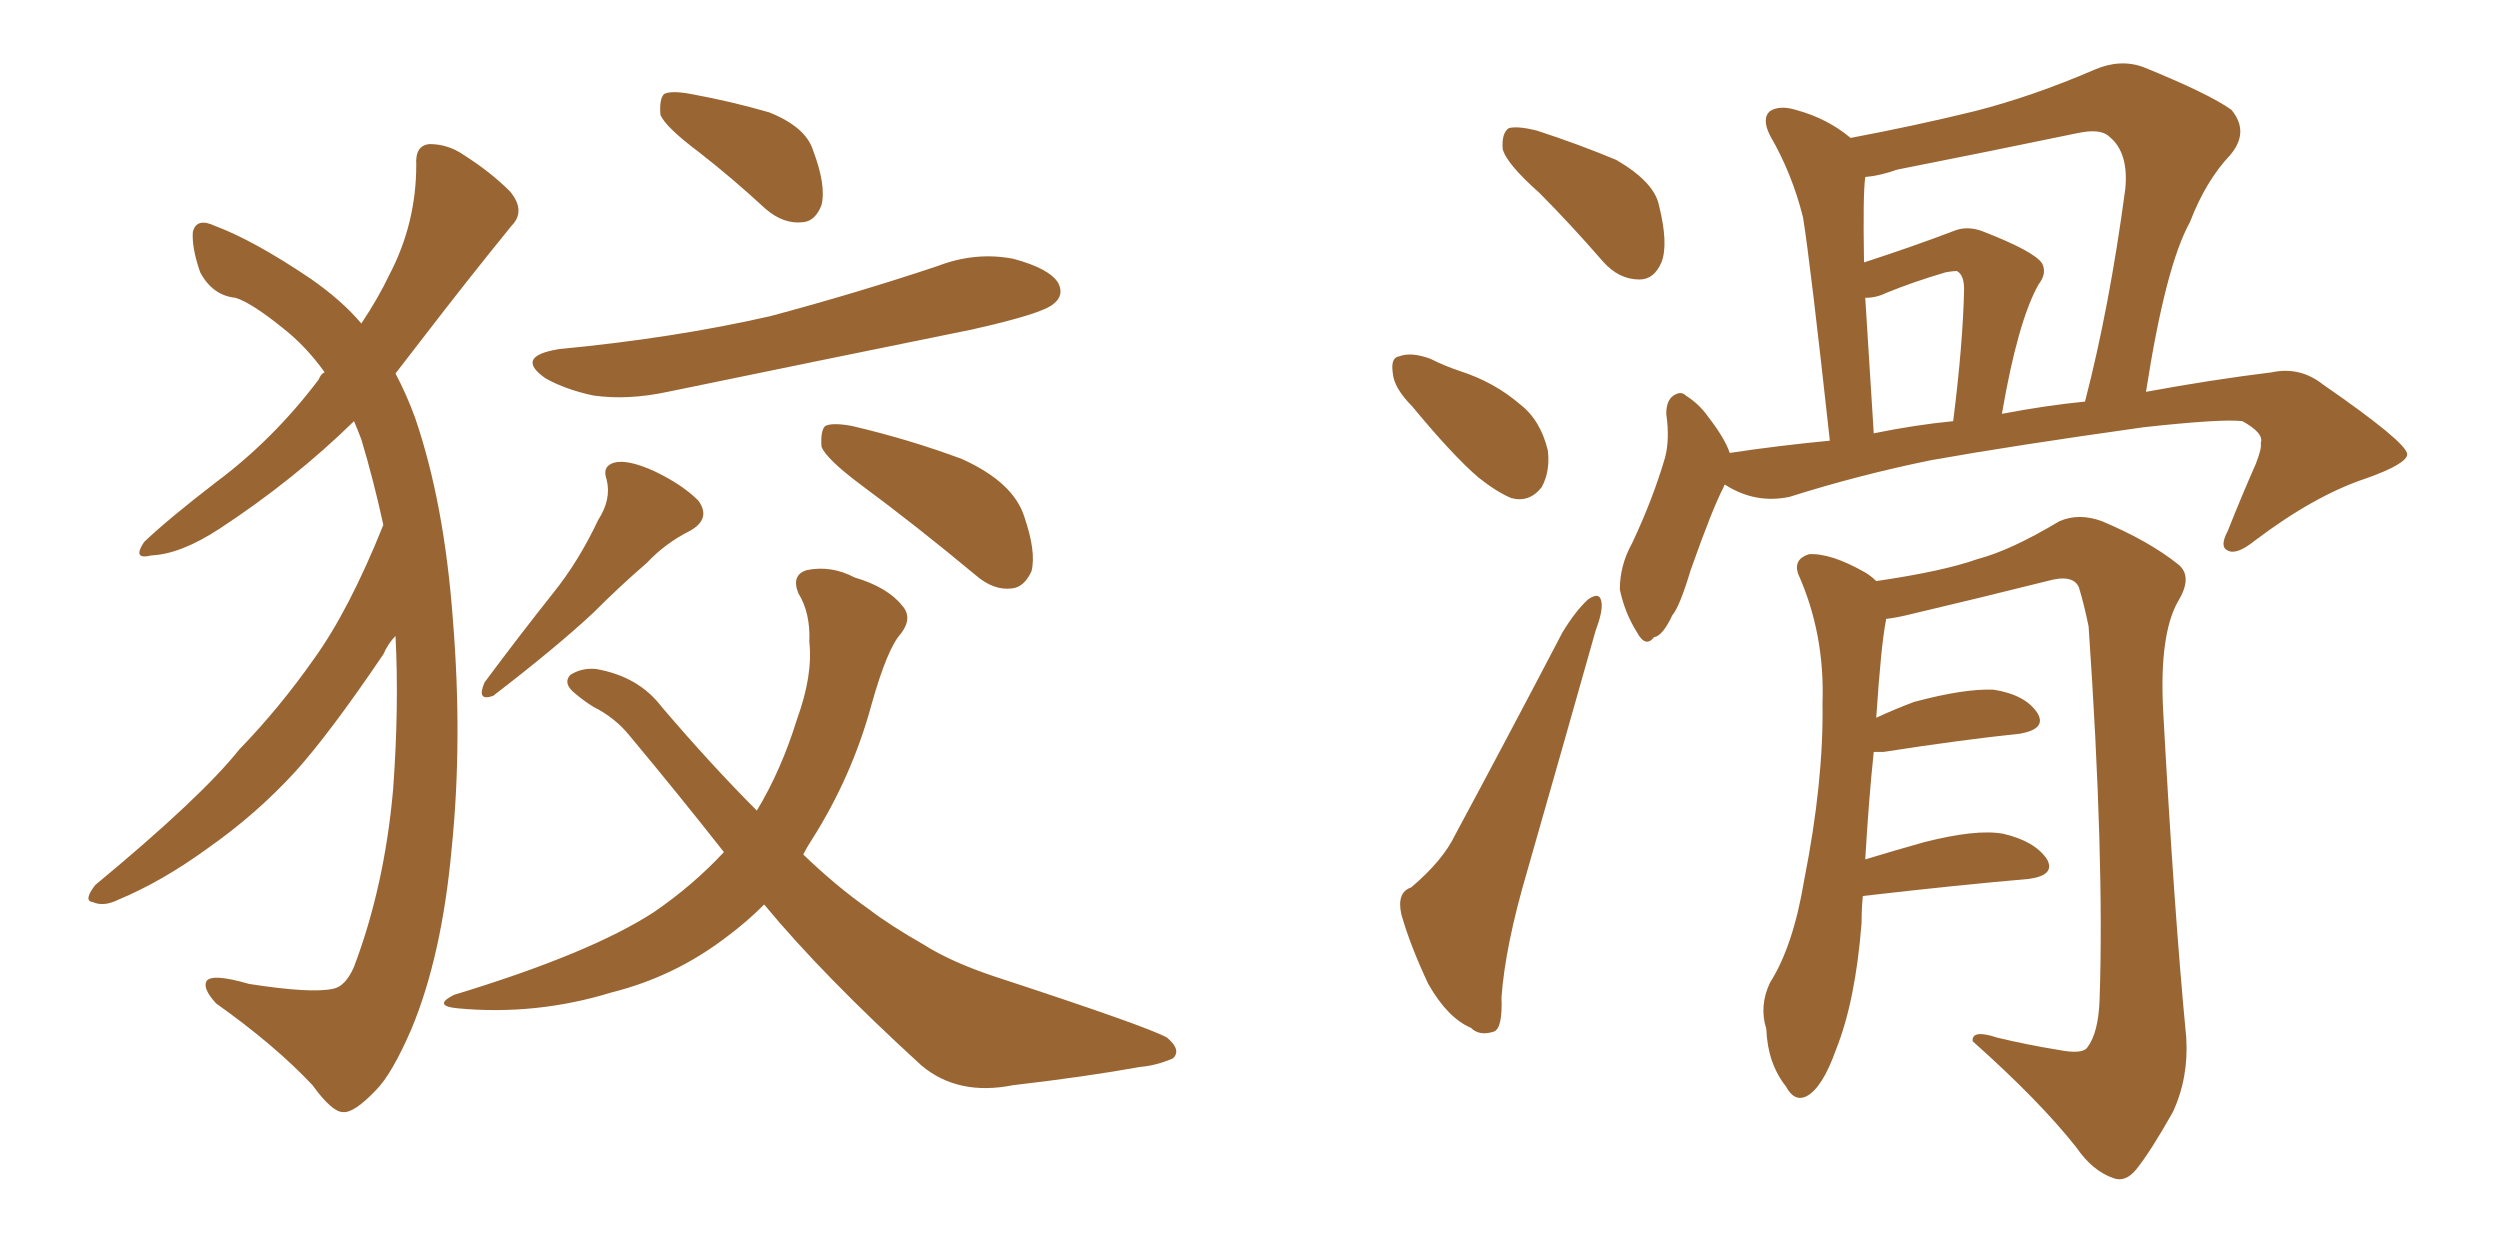 <svg xmlns="http://www.w3.org/2000/svg" xmlns:xlink="http://www.w3.org/1999/xlink" width="300" height="150"><path fill="#996633" padding="10" d="M47.46 76.32L47.46 76.32Q46.58 77.20 46.00 78.52L46.00 78.52Q39.55 88.04 35.45 92.58L35.45 92.58Q30.76 97.71 24.90 101.81L24.90 101.81Q19.48 105.76 14.21 107.96L14.21 107.96Q12.45 108.84 11.13 108.25L11.13 108.25Q9.96 108.11 11.43 106.20L11.43 106.20Q24.17 95.65 28.71 89.94L28.71 89.94Q33.54 84.96 37.65 79.10L37.65 79.10Q41.89 73.24 46.00 62.99L46.00 62.99Q44.82 57.57 43.36 52.73L43.36 52.73Q42.92 51.56 42.48 50.54L42.48 50.54Q35.30 57.57 26.37 63.43L26.37 63.43Q21.68 66.50 18.16 66.65L18.16 66.65Q15.82 67.24 17.29 65.04L17.29 65.04Q20.21 62.26 25.93 57.86L25.93 57.86Q32.81 52.73 38.23 45.56L38.23 45.56Q38.53 44.82 38.96 44.68L38.96 44.68Q36.77 41.60 33.98 39.40L33.98 39.40Q30.18 36.33 28.27 35.74L28.27 35.74Q25.49 35.45 24.02 32.67L24.02 32.67Q23.00 29.74 23.14 27.83L23.14 27.83Q23.58 26.07 25.78 27.10L25.78 27.10Q30.47 28.86 37.21 33.40L37.21 33.40Q41.02 36.04 43.36 38.82L43.36 38.82Q45.41 35.74 46.73 32.96L46.73 32.96Q49.95 26.81 49.95 19.78L49.95 19.78Q49.80 17.43 51.56 17.29L51.56 17.29Q53.76 17.29 55.66 18.60L55.66 18.60Q58.89 20.65 61.23 23.00L61.23 23.00Q63.13 25.34 61.38 27.10L61.38 27.10Q56.25 33.40 50.39 41.02L50.39 41.02Q48.93 42.92 47.46 44.82L47.46 44.82Q48.78 47.31 49.80 50.10L49.80 50.10Q53.32 60.35 54.35 74.41L54.35 74.41Q55.52 88.92 54.20 101.81L54.20 101.81Q53.03 114.70 49.37 123.49L49.37 123.49Q47.02 128.91 45.12 130.81L45.12 130.81Q42.48 133.59 41.16 133.45L41.16 133.45Q39.84 133.45 37.50 130.22L37.50 130.22Q32.96 125.39 25.93 120.41L25.93 120.41Q24.32 118.65 24.76 117.77L24.76 117.77Q25.34 116.75 29.88 118.07L29.88 118.07Q37.35 119.24 39.99 118.65L39.99 118.65Q41.46 118.36 42.48 116.02L42.48 116.02Q46.14 106.35 47.17 94.78L47.17 94.78Q47.90 84.81 47.46 76.32ZM83.94 18.31L83.94 18.31Q79.83 15.23 79.25 13.77L79.25 13.77Q79.10 11.87 79.69 11.28L79.69 11.28Q80.57 10.84 82.91 11.28L82.91 11.28Q87.74 12.16 92.29 13.48L92.29 13.48Q96.68 15.23 97.56 18.02L97.56 18.02Q99.17 22.27 98.58 24.61L98.58 24.61Q97.85 26.51 96.39 26.66L96.39 26.66Q94.04 26.95 91.85 25.05L91.85 25.05Q87.89 21.39 83.94 18.31ZM67.09 41.89L67.09 41.89Q80.86 40.58 92.43 37.94L92.43 37.94Q102.83 35.16 112.50 31.93L112.50 31.93Q117.04 30.18 121.58 31.05L121.58 31.05Q125.98 32.23 127.00 33.98L127.00 33.98Q127.73 35.45 126.42 36.47L126.42 36.47Q125.10 37.65 116.60 39.55L116.60 39.55Q97.85 43.36 80.13 47.02L80.13 47.02Q75.29 48.05 71.19 47.46L71.19 47.46Q67.82 46.73 65.48 45.41L65.48 45.41Q61.67 42.77 67.09 41.89ZM71.78 62.40L71.78 62.40Q73.39 59.91 72.80 57.57L72.80 57.57Q72.22 55.96 73.68 55.52L73.68 55.52Q75.29 55.08 78.52 56.54L78.52 56.54Q81.88 58.15 83.79 60.06L83.79 60.06Q85.40 62.26 82.76 63.72L82.76 63.72Q79.83 65.19 77.64 67.53L77.64 67.53Q74.41 70.31 71.19 73.54L71.19 73.54Q66.80 77.64 59.18 83.50L59.18 83.50Q57.13 84.23 58.15 81.88L58.15 81.88Q62.40 76.17 66.36 71.19L66.36 71.19Q69.43 67.38 71.78 62.40ZM103.27 58.15L103.27 58.15Q99.17 55.08 98.58 53.61L98.58 53.61Q98.44 51.71 99.02 51.12L99.02 51.12Q99.90 50.68 102.25 51.12L102.25 51.12Q109.13 52.73 115.43 55.08L115.43 55.08Q121.58 57.86 122.90 61.96L122.90 61.96Q124.37 66.21 123.78 68.55L123.78 68.55Q122.90 70.46 121.44 70.61L121.44 70.61Q119.24 70.90 117.04 68.99L117.04 68.99Q110.01 63.13 103.27 58.15ZM91.70 108.54L91.70 108.54L91.70 108.54Q89.65 110.60 87.30 112.35L87.30 112.35Q81.01 117.19 73.39 119.09L73.39 119.09Q64.31 121.88 54.93 121.00L54.93 121.00Q51.86 120.70 54.49 119.38L54.49 119.38Q70.90 114.40 78.52 109.42L78.52 109.42Q83.20 106.20 86.87 102.25L86.87 102.25Q81.45 95.36 75.59 88.33L75.59 88.33Q73.83 86.13 71.19 84.81L71.19 84.81Q70.02 84.08 68.99 83.20L68.99 83.20Q67.53 82.03 68.41 81.01L68.41 81.01Q69.73 80.13 71.48 80.27L71.48 80.27Q76.61 81.15 79.39 84.81L79.39 84.81Q85.40 91.85 90.82 97.27L90.82 97.27Q93.75 92.43 95.65 86.28L95.65 86.28Q97.56 81.01 97.12 77.05L97.12 77.05Q97.27 73.54 95.80 71.19L95.80 71.19Q94.92 68.99 96.83 68.41L96.83 68.41Q99.76 67.82 102.54 69.29L102.54 69.29Q106.49 70.46 108.25 72.66L108.25 72.66Q109.57 74.12 108.11 76.03L108.11 76.03Q106.49 77.78 104.59 84.52L104.59 84.52Q102.25 93.16 97.41 100.78L97.41 100.78Q96.83 101.66 96.39 102.54L96.39 102.54Q100.34 106.35 104.30 109.13L104.30 109.13Q106.79 111.04 110.89 113.38L110.89 113.38Q114.11 115.43 119.38 117.19L119.38 117.19Q137.70 123.19 140.04 124.51L140.04 124.51Q141.80 125.98 140.77 127.00L140.77 127.00Q138.72 127.88 136.82 128.03L136.82 128.03Q130.37 129.20 121.58 130.22L121.58 130.22Q114.99 131.54 110.60 127.88L110.60 127.88Q98.73 117.04 91.70 108.54ZM184.72 23.14L184.72 23.14Q180.76 19.63 180.32 17.87L180.32 17.87Q180.18 15.97 181.05 15.38L181.05 15.38Q182.08 15.09 184.42 15.67L184.42 15.67Q189.40 17.29 193.95 19.19L193.95 19.19Q198.49 21.83 199.07 24.61L199.07 24.61Q200.24 29.30 199.37 31.49L199.37 31.49Q198.49 33.54 196.73 33.54L196.73 33.54Q194.24 33.54 192.33 31.35L192.33 31.35Q188.38 26.81 184.72 23.14ZM169.48 48.78L169.48 48.78Q167.29 46.58 167.14 44.82L167.14 44.82Q166.85 42.92 167.87 42.77L167.87 42.77Q169.34 42.19 171.68 43.07L171.68 43.07Q173.44 43.95 175.20 44.53L175.20 44.53Q179.30 45.85 182.37 48.49L182.37 48.49Q184.86 50.39 185.74 54.05L185.74 54.05Q186.04 56.54 185.01 58.45L185.01 58.45Q183.54 60.35 181.35 59.77L181.35 59.77Q179.59 59.03 177.39 57.28L177.39 57.28Q174.32 54.64 169.48 48.78ZM169.34 106.49L169.34 106.49Q173.14 103.27 174.61 100.20L174.61 100.20Q180.76 88.77 187.50 75.88L187.50 75.88Q189.11 73.24 190.58 71.92L190.58 71.92Q192.04 70.90 192.19 72.36L192.19 72.36Q192.33 73.39 191.46 75.73L191.46 75.73Q187.65 89.21 183.25 104.59L183.25 104.59Q180.62 113.53 180.18 119.68L180.18 119.68Q180.32 123.34 179.30 123.78L179.30 123.78Q177.54 124.37 176.51 123.34L176.51 123.34Q173.73 122.17 171.39 118.07L171.39 118.07Q169.19 113.38 168.16 109.72L168.16 109.72Q167.58 107.08 169.34 106.49ZM206.98 58.15L206.98 58.15Q206.84 58.30 206.84 58.45L206.84 58.45Q205.52 60.94 202.88 68.41L202.88 68.41Q201.56 72.80 200.68 73.83L200.68 73.83Q199.51 76.32 198.49 76.46L198.49 76.46Q197.46 77.78 196.44 75.88L196.44 75.88Q194.97 73.54 194.38 70.75L194.38 70.75Q194.38 67.82 195.85 65.19L195.85 65.19Q198.34 59.91 199.80 54.93L199.80 54.93Q200.39 52.73 199.95 49.66L199.95 49.66Q199.95 48.05 200.83 47.46L200.83 47.46Q201.71 46.88 202.29 47.46L202.29 47.46Q203.91 48.49 204.93 49.95L204.93 49.95Q206.98 52.59 207.57 54.35L207.57 54.35Q213.43 53.47 219.58 52.88L219.58 52.88Q217.24 31.49 216.36 26.07L216.36 26.07Q215.04 20.80 212.40 16.26L212.40 16.26Q211.38 14.21 212.40 13.33L212.40 13.33Q213.57 12.60 215.48 13.18L215.48 13.18Q219.29 14.21 222.07 16.55L222.07 16.55Q229.83 15.09 237.01 13.33L237.01 13.33Q243.90 11.57 251.37 8.35L251.37 8.35Q254.44 7.03 257.23 8.06L257.23 8.06Q265.14 11.28 267.77 13.18L267.77 13.18Q269.97 15.82 267.63 18.60L267.63 18.60Q264.70 21.68 262.79 26.66L262.79 26.66Q259.86 31.93 257.52 47.02L257.52 47.02Q265.43 45.56 272.61 44.68L272.61 44.68Q275.98 43.95 278.76 46.14L278.76 46.14Q288.72 53.03 288.87 54.49L288.87 54.49Q288.87 55.66 283.89 57.42L283.89 57.42Q277.73 59.47 270.56 64.89L270.56 64.89Q268.36 66.65 267.33 66.06L267.33 66.06Q266.31 65.63 267.33 63.72L267.33 63.72Q268.95 59.62 270.70 55.66L270.70 55.66Q271.44 53.76 271.29 53.17L271.29 53.17Q271.73 52.00 269.09 50.54L269.09 50.54Q266.60 50.24 257.23 51.27L257.23 51.27Q241.55 53.47 231.74 55.22L231.74 55.22Q223.10 56.98 214.75 59.62L214.75 59.62Q210.64 60.50 206.98 58.15ZM240.23 49.66L240.23 49.66Q245.65 48.63 250.20 48.19L250.20 48.19Q253.13 36.91 255.03 22.71L255.03 22.71Q255.47 18.31 253.13 16.41L253.13 16.41Q252.10 15.38 249.32 15.97L249.32 15.97Q238.77 18.16 227.64 20.36L227.64 20.36Q225.59 21.09 223.83 21.24L223.83 21.24Q223.54 23.29 223.68 31.35L223.68 31.35Q223.68 31.35 223.68 31.49L223.68 31.49Q229.54 29.59 234.52 27.69L234.52 27.69Q235.99 27.10 237.74 27.69L237.74 27.69Q244.19 30.18 245.07 31.64L245.07 31.64Q245.65 32.81 244.63 34.13L244.63 34.13Q242.14 38.53 240.23 49.66ZM224.85 52.00L224.85 52.00Q229.83 50.98 234.38 50.54L234.38 50.54Q235.55 41.31 235.69 34.72L235.69 34.72Q235.69 32.96 234.81 32.52L234.81 32.52Q234.38 32.52 233.50 32.67L233.50 32.67Q229.54 33.84 226.32 35.16L226.32 35.16Q225.15 35.74 223.83 35.74L223.83 35.74Q224.27 42.63 224.85 52.00ZM223.54 107.52L223.54 107.52L223.54 107.52Q223.39 108.98 223.39 110.74L223.39 110.74Q222.66 120.12 220.31 125.98L220.31 125.98Q218.70 130.52 216.80 131.54L216.80 131.54Q215.33 132.28 214.31 130.37L214.31 130.37Q212.11 127.59 211.96 123.49L211.96 123.49Q211.08 120.70 212.40 117.92L212.40 117.92Q215.19 113.53 216.50 105.62L216.50 105.62Q218.85 93.75 218.70 84.38L218.70 84.38Q218.99 76.03 215.77 68.85L215.77 68.85Q215.19 67.09 217.09 66.50L217.09 66.50Q219.73 66.36 223.83 68.70L223.83 68.70Q224.56 69.14 225.15 69.73L225.15 69.73Q233.20 68.55 237.30 67.09L237.30 67.09Q241.26 66.06 247.12 62.55L247.12 62.55Q249.46 61.52 252.25 62.55L252.25 62.55Q257.81 64.89 261.33 67.68L261.33 67.68Q263.23 69.14 261.33 72.22L261.33 72.22Q259.13 76.17 259.57 85.11L259.57 85.11Q260.89 109.42 262.35 124.51L262.35 124.51Q262.65 129.35 260.74 133.45L260.74 133.45Q258.11 138.13 256.35 140.33L256.35 140.33Q255.03 141.94 253.56 141.36L253.56 141.36Q251.07 140.48 249.17 137.70L249.17 137.70Q244.78 132.13 236.72 124.95L236.72 124.95Q236.57 123.49 239.65 124.51L239.65 124.51Q243.31 125.39 246.97 125.98L246.97 125.98Q249.90 126.56 250.49 125.68L250.49 125.68Q251.81 123.93 251.95 119.97L251.95 119.97Q252.54 102.98 250.63 75.15L250.63 75.15Q250.05 72.36 249.46 70.46L249.46 70.46Q248.73 68.85 245.65 69.73L245.65 69.73Q237.45 71.78 229.39 73.68L229.39 73.68Q227.64 74.12 226.32 74.27L226.32 74.27Q226.32 74.27 226.32 74.41L226.32 74.41Q225.73 77.34 225.15 86.13L225.15 86.13Q227.34 85.11 229.69 84.23L229.69 84.23Q235.69 82.62 239.21 82.76L239.21 82.76Q243.02 83.35 244.48 85.55L244.48 85.55Q245.65 87.45 242.43 88.04L242.43 88.04Q235.40 88.77 226.03 90.23L226.03 90.23Q225.29 90.23 224.85 90.23L224.85 90.23Q224.27 95.65 223.83 103.13L223.83 103.13Q227.20 102.10 230.86 101.07L230.86 101.07Q237.16 99.46 240.38 100.05L240.38 100.05Q244.19 100.93 245.65 103.13L245.65 103.13Q246.68 105.03 243.46 105.47L243.46 105.47Q234.96 106.20 223.54 107.52Z"/></svg>